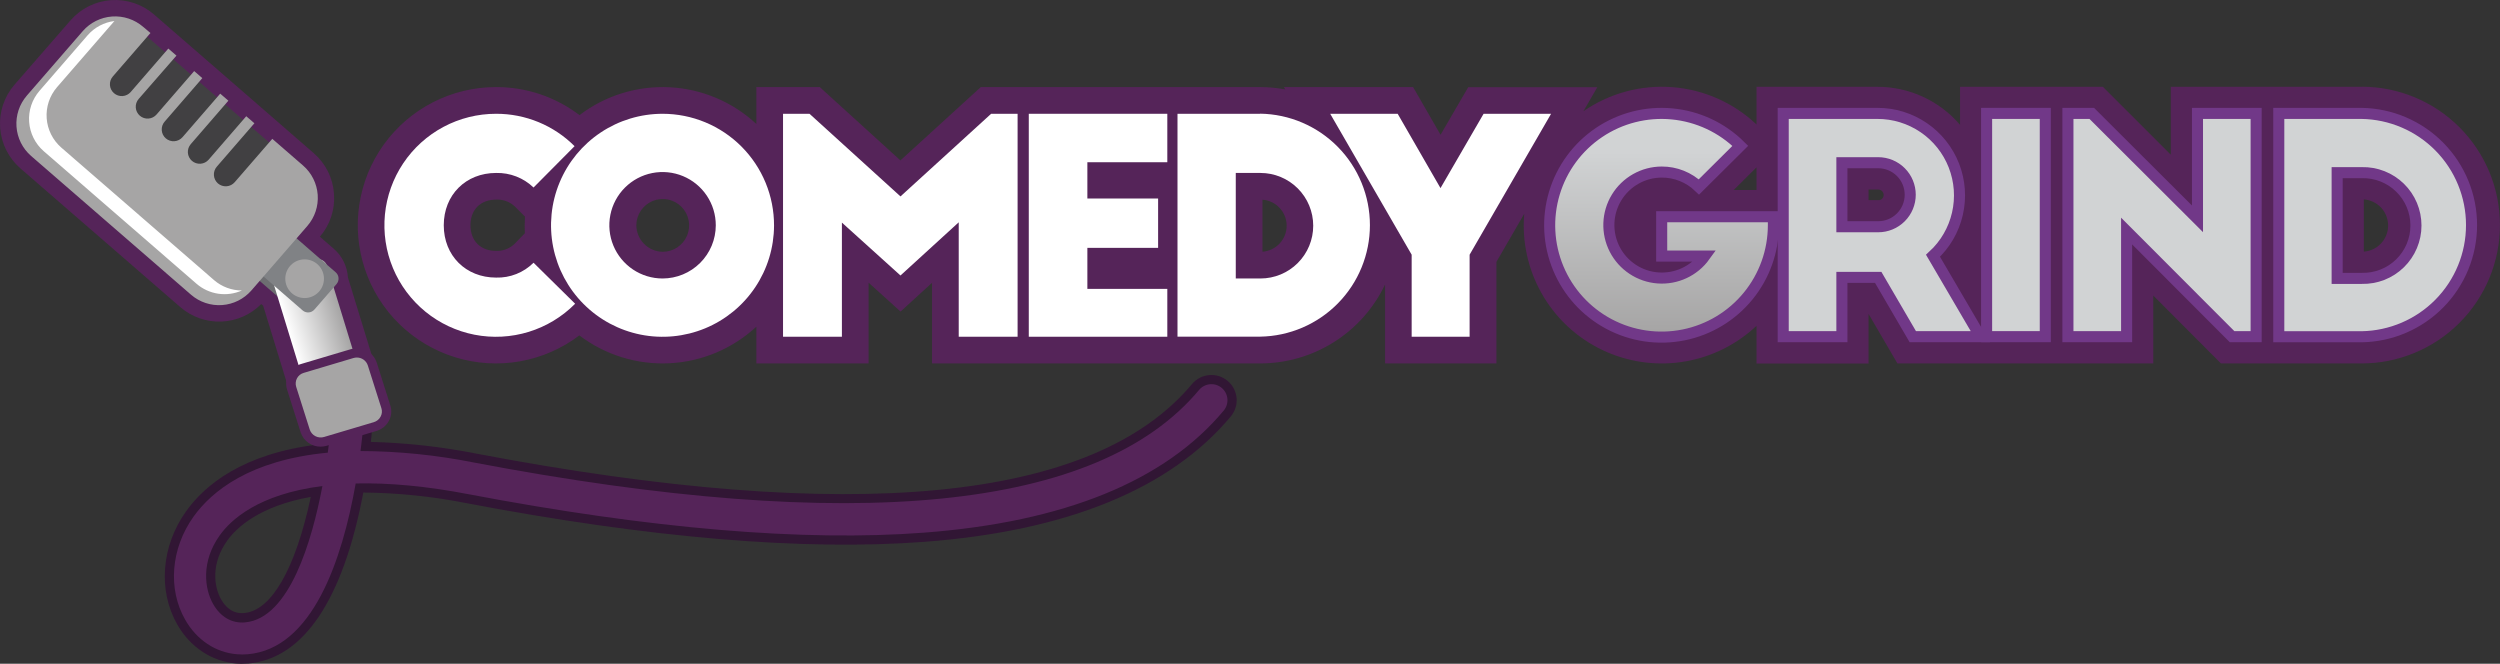 <svg width="226" height="60" viewBox="0 0 226 60" fill="none" xmlns="http://www.w3.org/2000/svg">
<rect x="0" y="0" width="226" height="60" fill="#333333" stroke="none"/>
<path d="M213.487 7.848H196.239V13.986L190.102 7.848H177.189V11.285C176.266 10.206 175.12 9.34 173.831 8.747C172.541 8.154 171.138 7.847 169.718 7.848H158.789V11.253C156.714 9.288 154.026 8.097 151.176 7.879C148.326 7.661 145.489 8.431 143.139 10.058L144.398 7.88H132.728L130.226 12.184L127.744 7.873H116.069L116.191 8.084C115.442 7.945 114.681 7.874 113.918 7.873H88.665L81.398 14.501L74.109 7.873H68.375V11.209C66.232 9.211 63.452 8.035 60.526 7.888C57.601 7.742 54.717 8.634 52.386 10.409C50.221 8.756 47.571 7.865 44.847 7.873C42.865 7.87 40.91 8.34 39.145 9.242C37.38 10.145 35.856 11.455 34.697 13.063C33.539 14.671 32.78 16.533 32.483 18.492C32.186 20.452 32.36 22.455 32.99 24.334C33.62 26.214 34.688 27.916 36.107 29.301C37.525 30.686 39.253 31.713 41.147 32.298C43.041 32.883 45.047 33.008 46.999 32.665C48.951 32.321 50.793 31.517 52.374 30.32C54.708 32.091 57.591 32.983 60.518 32.839C63.444 32.694 66.226 31.524 68.375 29.532V32.854H78.521V25.553L81.41 28.165L84.256 25.565V32.854H113.918C116.283 32.853 118.599 32.182 120.598 30.919C122.597 29.655 124.196 27.851 125.211 25.715V32.854H135.276V23.673L137.792 19.323C137.763 19.659 137.746 20 137.746 20.346C137.74 22.786 138.449 25.174 139.786 27.215C141.123 29.256 143.029 30.86 145.269 31.829C147.508 32.798 149.982 33.089 152.385 32.667C154.788 32.244 157.015 31.126 158.789 29.451V32.864H168.918V28.381L171.528 32.854H194.655V26.717L200.773 32.854H213.487C216.804 32.854 219.986 31.536 222.331 29.191C224.677 26.845 225.995 23.663 225.995 20.346C225.995 17.029 224.677 13.848 222.331 11.502C219.986 9.156 216.804 7.838 213.487 7.838V7.848ZM44.847 22.681C43.438 22.681 42.529 21.773 42.529 20.363C42.529 18.954 43.438 18.046 44.847 18.046C45.153 18.03 45.459 18.075 45.747 18.179C46.035 18.283 46.3 18.443 46.526 18.65L47.459 19.583C47.444 19.848 47.432 20.115 47.432 20.383C47.432 20.651 47.432 20.849 47.452 21.08L46.499 22.062C46.279 22.27 46.019 22.432 45.735 22.538C45.452 22.645 45.15 22.693 44.847 22.681ZM59.895 22.762C59.267 22.75 58.667 22.493 58.224 22.046C57.782 21.599 57.53 20.997 57.524 20.368C57.526 19.896 57.667 19.435 57.931 19.043C58.194 18.651 58.569 18.347 59.006 18.168C59.443 17.989 59.923 17.943 60.386 18.037C60.848 18.131 61.273 18.361 61.605 18.696C61.938 19.032 62.163 19.458 62.253 19.922C62.343 20.386 62.293 20.865 62.11 21.301C61.927 21.736 61.619 22.107 61.224 22.367C60.83 22.627 60.368 22.765 59.895 22.762ZM114.127 22.762V18.053C114.721 18.096 115.277 18.363 115.682 18.799C116.088 19.235 116.314 19.808 116.314 20.404C116.314 21 116.088 21.573 115.682 22.009C115.277 22.445 114.721 22.712 114.127 22.754V22.762ZM156.725 17.177L158.789 15.127V17.177H156.725ZM169.792 18.093H168.918V17.133H169.792C169.922 17.133 170.047 17.184 170.139 17.276C170.231 17.369 170.283 17.493 170.283 17.624C170.284 17.688 170.273 17.751 170.248 17.81C170.224 17.87 170.187 17.923 170.141 17.967C170.095 18.012 170.04 18.046 169.98 18.068C169.92 18.09 169.856 18.099 169.792 18.095V18.093ZM213.691 22.757V18.026C214.287 18.069 214.846 18.337 215.253 18.775C215.66 19.212 215.887 19.788 215.887 20.387C215.887 20.985 215.66 21.561 215.253 21.999C214.846 22.437 214.287 22.704 213.691 22.747V22.757Z" fill="#552459"/>
<path d="M59.896 10.286C57.903 10.286 55.955 10.876 54.298 11.982C52.64 13.088 51.348 14.661 50.584 16.501C49.82 18.342 49.618 20.367 50.005 22.322C50.392 24.277 51.349 26.073 52.756 27.484C54.163 28.895 55.957 29.857 57.911 30.249C59.865 30.641 61.891 30.445 63.733 29.686C65.576 28.927 67.152 27.639 68.262 25.984C69.373 24.33 69.968 22.383 69.973 20.39C69.976 19.065 69.718 17.752 69.213 16.526C68.708 15.301 67.966 14.187 67.03 13.248C66.094 12.309 64.982 11.565 63.758 11.056C62.534 10.548 61.221 10.287 59.896 10.286ZM59.896 25.175C58.944 25.175 58.013 24.893 57.222 24.364C56.431 23.835 55.814 23.083 55.45 22.204C55.086 21.324 54.991 20.357 55.177 19.423C55.363 18.489 55.822 17.632 56.495 16.959C57.169 16.287 58.026 15.829 58.96 15.644C59.894 15.459 60.861 15.555 61.74 15.92C62.62 16.285 63.371 16.902 63.899 17.694C64.427 18.486 64.708 19.417 64.707 20.369C64.705 21.643 64.197 22.865 63.295 23.766C62.393 24.667 61.171 25.174 59.896 25.175Z" fill="white"/>
<path d="M44.847 25.094C42.105 25.094 40.116 23.106 40.116 20.364C40.116 17.622 42.105 15.635 44.847 15.635C45.47 15.62 46.09 15.728 46.672 15.954C47.253 16.18 47.783 16.519 48.232 16.951L51.941 13.215C51.011 12.283 49.905 11.544 48.687 11.041C47.469 10.539 46.164 10.282 44.847 10.286C43.186 10.284 41.551 10.691 40.086 11.473C38.621 12.254 37.372 13.386 36.449 14.766C35.527 16.147 34.96 17.734 34.798 19.386C34.637 21.039 34.886 22.706 35.524 24.239C36.162 25.772 37.169 27.123 38.455 28.174C39.741 29.224 41.267 29.94 42.897 30.259C44.526 30.577 46.209 30.488 47.796 30C49.383 29.511 50.825 28.638 51.993 27.458L48.232 23.751C47.788 24.193 47.26 24.54 46.678 24.771C46.096 25.002 45.473 25.112 44.847 25.094Z" fill="white"/>
<path d="M81.403 17.756L73.179 10.286H70.786V30.441H76.108V20.123L81.403 24.905L86.669 20.096V30.441H91.991V10.286H89.598L81.403 17.756Z" fill="white"/>
<path d="M93.002 30.441H105.525V26.115H98.298V22.406H104.693V17.945H98.298V14.666H105.525V10.286H93.002V30.441Z" fill="white"/>
<path d="M113.919 10.286H106.446V30.433H113.919C116.564 30.392 119.088 29.312 120.944 27.427C122.801 25.541 123.841 23.001 123.841 20.355C123.841 17.709 122.801 15.169 120.944 13.283C119.088 11.397 116.564 10.317 113.919 10.276V10.286ZM113.946 25.175H111.714V15.635H113.946C115.211 15.635 116.424 16.138 117.318 17.032C118.213 17.927 118.715 19.14 118.715 20.405C118.715 21.67 118.213 22.883 117.318 23.778C116.424 24.672 115.211 25.175 113.946 25.175Z" fill="white"/>
<path d="M134.117 10.286L130.221 17.005L126.35 10.286H120.25L127.614 23.025V30.441H132.853V23.025L140.218 10.286H134.117Z" fill="white"/>
<path d="M160.314 19.593V20.346C160.318 22.685 159.511 24.952 158.031 26.763C156.552 28.573 154.49 29.815 152.197 30.277C149.905 30.738 147.523 30.391 145.458 29.294C143.393 28.197 141.772 26.418 140.871 24.26C139.97 22.102 139.845 19.699 140.517 17.459C141.188 15.219 142.616 13.281 144.556 11.975C146.496 10.669 148.828 10.076 151.156 10.297C153.484 10.518 155.664 11.538 157.324 13.185L153.583 16.9C152.678 16.031 151.471 15.548 150.217 15.554C149.397 15.557 148.591 15.77 147.877 16.173C147.163 16.576 146.564 17.156 146.138 17.856C145.712 18.557 145.472 19.355 145.443 20.175C145.414 20.994 145.595 21.808 145.97 22.537C146.345 23.267 146.901 23.887 147.585 24.34C148.268 24.794 149.056 25.064 149.874 25.125C150.692 25.186 151.512 25.037 152.255 24.69C152.999 24.344 153.641 23.813 154.12 23.147H150.217V19.593H160.314Z" fill="url(#paint0_linear_10_5)" stroke="#713888" stroke-miterlimit="10"/>
<path d="M172.915 30.433L169.789 25.074H166.507V30.433H161.202V10.251H169.708C171.203 10.247 172.663 10.695 173.899 11.536C175.134 12.376 176.086 13.571 176.631 14.962C177.175 16.354 177.286 17.877 176.949 19.333C176.613 20.789 175.844 22.109 174.743 23.12L179.025 30.433H172.915ZM166.507 20.498H169.789C170.557 20.498 171.293 20.193 171.836 19.65C172.379 19.108 172.684 18.371 172.684 17.604C172.684 16.836 172.379 16.1 171.836 15.557C171.293 15.014 170.557 14.709 169.789 14.709H166.507V20.498Z" fill="url(#paint1_linear_10_5)" stroke="#713888" stroke-miterlimit="10"/>
<path d="M179.589 10.251H184.894V30.433H179.589V10.251Z" fill="url(#paint2_linear_10_5)" stroke="#713888" stroke-miterlimit="10"/>
<path d="M201.775 30.433L192.245 20.886V30.433H186.94V10.251H189.095L198.652 19.781V10.251H203.955V30.433H201.775Z" fill="url(#paint3_linear_10_5)" stroke="#713888" stroke-miterlimit="10"/>
<path d="M206.002 10.251H213.487C216.138 10.293 218.666 11.374 220.525 13.263C222.385 15.152 223.427 17.696 223.427 20.347C223.427 22.998 222.385 25.542 220.525 27.431C218.666 29.32 216.138 30.401 213.487 30.443H206.002V10.251ZM211.278 25.165H213.514C214.151 25.179 214.784 25.066 215.377 24.833C215.969 24.599 216.509 24.249 216.964 23.804C217.419 23.359 217.781 22.827 218.028 22.24C218.275 21.654 218.402 21.023 218.402 20.386C218.402 19.75 218.275 19.119 218.028 18.532C217.781 17.945 217.419 17.414 216.964 16.968C216.509 16.523 215.969 16.174 215.377 15.94C214.784 15.706 214.151 15.593 213.514 15.608H211.278V25.165Z" fill="url(#paint4_linear_10_5)" stroke="#713888" stroke-miterlimit="10"/>
<path d="M21.415 59.359C19.41 59.2 17.642 58.026 16.567 56.146C14.929 53.279 15.229 49.518 17.328 46.572C18.958 44.289 22.38 41.431 29.448 40.719C29.713 38.755 29.799 37.4 29.799 37.388C29.805 37.166 29.856 36.947 29.949 36.744C30.041 36.542 30.174 36.36 30.338 36.21C30.502 36.06 30.694 35.944 30.904 35.869C31.114 35.795 31.336 35.763 31.558 35.776C31.78 35.79 31.998 35.847 32.197 35.946C32.397 36.045 32.574 36.182 32.719 36.351C32.865 36.52 32.975 36.716 33.043 36.928C33.111 37.139 33.135 37.363 33.115 37.584C33.115 37.805 33.027 38.937 32.828 40.557C36.218 40.59 39.598 40.941 42.923 41.606C77.21 48.138 99.175 45.953 108.238 35.117C108.52 34.779 108.925 34.567 109.363 34.528C109.801 34.488 110.237 34.624 110.575 34.906C110.913 35.188 111.125 35.593 111.165 36.032C111.205 36.471 111.068 36.907 110.786 37.246C105.435 43.653 96.27 47.392 83.537 48.359C72.657 49.186 58.779 48.013 42.294 44.878C39.01 44.211 35.666 43.881 32.315 43.896C31.088 50.696 28.387 58.819 22.41 59.342C22.079 59.376 21.747 59.382 21.415 59.359ZM31.522 36.251C31.194 36.234 30.872 36.347 30.626 36.567C30.381 36.786 30.233 37.094 30.214 37.422C30.214 37.422 30.125 38.856 29.838 40.95L29.816 41.112L29.651 41.127C22.628 41.795 19.258 44.593 17.667 46.822C15.659 49.633 15.369 53.205 16.93 55.937C17.937 57.7 19.584 58.797 21.45 58.945C21.76 58.97 22.072 58.97 22.383 58.945C28.152 58.454 30.768 50.352 31.957 43.67L31.986 43.503H32.156C35.175 43.43 38.619 43.749 42.39 44.485C58.838 47.613 72.681 48.784 83.525 47.959C96.135 47.001 105.204 43.312 110.479 36.995C110.691 36.741 110.794 36.413 110.764 36.084C110.735 35.754 110.576 35.45 110.322 35.237C110.068 35.027 109.742 34.925 109.413 34.955C109.085 34.985 108.781 35.144 108.57 35.397C99.413 46.358 77.304 48.59 42.856 42.038C39.478 41.358 36.041 41.007 32.595 40.989H32.349L32.379 40.744C32.6 39.013 32.681 37.798 32.693 37.553C32.704 37.226 32.588 36.908 32.37 36.666C32.152 36.423 31.848 36.275 31.522 36.251ZM21.626 56.455C20.588 56.372 19.699 55.763 19.09 54.698C18.273 53.264 17.939 50.721 19.694 48.263C20.676 46.889 23.205 44.468 29.119 43.712L29.401 43.675L29.35 43.957C28.306 49.461 26.212 56.099 22.164 56.453C21.985 56.47 21.805 56.47 21.626 56.455ZM28.886 44.181C23.333 44.956 20.959 47.225 20.031 48.523C18.391 50.821 18.693 53.188 19.451 54.511C20.077 55.608 21.03 56.156 22.127 56.058C26.033 55.704 28.024 48.6 28.886 44.181Z" fill="#311634"/>
<path d="M21.894 60C21.717 60 21.54 60 21.366 59.981C19.157 59.804 17.193 58.508 16.024 56.453C14.269 53.377 14.581 49.361 16.822 46.221C18.482 43.894 21.918 40.98 28.895 40.165C29.106 38.483 29.178 37.373 29.178 37.364C29.195 37.064 29.271 36.771 29.402 36.501C29.533 36.232 29.716 35.99 29.94 35.791C30.164 35.592 30.425 35.438 30.708 35.34C30.991 35.242 31.291 35.2 31.591 35.218C31.89 35.236 32.183 35.312 32.453 35.443C32.723 35.573 32.964 35.756 33.163 35.98C33.363 36.204 33.516 36.465 33.614 36.749C33.712 37.032 33.754 37.332 33.736 37.631C33.736 37.815 33.67 38.677 33.528 39.949C36.722 40.029 39.903 40.382 43.038 41.002C77.088 47.483 98.863 45.367 107.759 34.717C108.148 34.252 108.705 33.961 109.308 33.907C109.911 33.852 110.512 34.04 110.976 34.429C111.441 34.817 111.733 35.374 111.787 35.977C111.841 36.581 111.653 37.181 111.265 37.646C105.803 44.181 96.491 47.998 83.591 48.98C72.654 49.81 58.725 48.636 42.186 45.489C39.109 44.877 35.98 44.554 32.843 44.525C31.019 54.202 27.442 59.541 22.471 59.976C22.279 59.993 22.09 60 21.894 60ZM30.835 37.459C30.835 37.459 30.749 38.888 30.454 41.034L30.366 41.687L29.71 41.748C22.922 42.391 19.689 45.06 18.172 47.186C16.306 49.8 16.029 53.114 17.468 55.63C18.371 57.209 19.839 58.191 21.496 58.331C21.773 58.353 22.051 58.353 22.328 58.331C27.7 57.862 30.184 50.046 31.331 43.569L31.448 42.899L32.128 42.885C35.609 42.851 39.083 43.18 42.495 43.867C58.892 46.977 72.676 48.143 83.463 47.323C95.9 46.39 104.821 42.764 109.991 36.571C110.096 36.443 110.147 36.279 110.132 36.114C110.116 35.95 110.037 35.798 109.91 35.692C109.848 35.639 109.777 35.6 109.699 35.576C109.622 35.552 109.541 35.544 109.461 35.552C109.379 35.558 109.299 35.58 109.226 35.617C109.153 35.655 109.088 35.707 109.036 35.77C99.722 46.918 77.412 49.223 42.729 42.624C39.393 41.951 36 41.606 32.597 41.596H31.647L31.77 40.653C31.983 38.962 32.065 37.744 32.079 37.516C32.085 37.349 32.024 37.186 31.911 37.063C31.797 36.94 31.64 36.866 31.473 36.858C31.311 36.852 31.153 36.911 31.034 37.021C30.914 37.13 30.843 37.283 30.835 37.444V37.459ZM21.872 57.099C21.771 57.099 21.673 57.099 21.575 57.086C20.33 56.986 19.257 56.252 18.55 55.017C17.64 53.423 17.261 50.598 19.186 47.91C20.227 46.454 22.89 43.891 29.04 43.103L30.174 42.961L29.961 44.083C28.385 52.397 25.787 56.772 22.218 57.094C22.103 57.095 21.988 57.096 21.872 57.096V57.099ZM28.097 44.917C23.391 45.769 21.354 47.736 20.539 48.875C19.066 50.932 19.326 53.023 19.991 54.19C20.345 54.806 20.99 55.523 22.071 55.417C24.545 55.211 26.715 51.398 28.097 44.917Z" fill="#311634"/>
<path d="M110.442 35.064C110.146 34.818 109.765 34.7 109.381 34.735C108.998 34.77 108.644 34.955 108.397 35.25C99.292 46.145 77.252 48.355 42.883 41.82C39.495 41.14 36.048 40.789 32.592 40.774C32.821 38.979 32.899 37.74 32.909 37.583C32.927 37.199 32.794 36.824 32.539 36.537C32.284 36.25 31.927 36.073 31.544 36.046C31.16 36.023 30.782 36.154 30.494 36.409C30.206 36.664 30.031 37.024 30.007 37.408C30.007 37.423 29.916 38.847 29.632 40.921C22.554 41.594 19.13 44.427 17.497 46.703C15.442 49.58 15.15 53.245 16.746 56.031C17.787 57.855 19.495 58.989 21.43 59.144C21.752 59.171 22.075 59.171 22.397 59.144C28.252 58.638 30.928 50.623 32.155 43.705C35.163 43.634 38.587 43.95 42.348 44.675C58.813 47.807 72.671 48.978 83.537 48.151C96.201 47.188 105.319 43.486 110.634 37.104C110.877 36.807 110.993 36.426 110.957 36.044C110.921 35.663 110.736 35.31 110.442 35.064ZM29.146 43.936C28.218 48.826 26.185 55.911 22.147 56.264C20.961 56.37 19.937 55.773 19.27 54.61C18.484 53.233 18.165 50.778 19.861 48.401C20.848 47.009 23.34 44.672 29.146 43.936Z" fill="#552459"/>
<path d="M30.191 17.513C30.145 16.812 29.959 16.127 29.646 15.498C29.332 14.87 28.897 14.309 28.365 13.85L20.391 6.92L18.035 4.878L13.913 1.301C12.841 0.376 11.447 -0.087 10.035 0.013C8.623 0.114 7.309 0.769 6.379 1.836L1.299 7.671C0.375 8.745 -0.087 10.14 0.013 11.552C0.114 12.965 0.768 14.281 1.835 15.213L16.299 27.762C17.326 28.653 18.653 29.12 20.011 29.069C21.369 29.018 22.657 28.452 23.615 27.487L23.791 27.64L26.401 36.151C26.715 37.174 27.423 38.031 28.369 38.533C29.315 39.034 30.421 39.139 31.445 38.825C32.468 38.511 33.325 37.803 33.826 36.857C34.328 35.912 34.433 34.805 34.119 33.782L31.492 25.214C31.48 25.175 31.465 25.136 31.453 25.096C31.424 24.598 31.297 24.111 31.077 23.663C30.857 23.216 30.55 22.816 30.174 22.489L28.917 21.397C29.376 20.866 29.724 20.249 29.943 19.582C30.162 18.916 30.246 18.212 30.191 17.513Z" fill="#552459"/>
<path d="M24.236 21.016L22.234 23.323C21.961 23.637 21.995 24.113 22.309 24.386L27.008 28.463C27.322 28.736 27.798 28.702 28.071 28.388L30.073 26.081C30.345 25.767 30.312 25.291 29.997 25.018L25.299 20.941C24.985 20.668 24.509 20.702 24.236 21.016Z" fill="#6D6E71"/>
<path d="M28.51 23.465L25.25 24.464C24.806 24.601 24.556 25.072 24.692 25.516L28.32 37.345C28.456 37.79 28.927 38.04 29.372 37.903L32.632 36.904C33.077 36.767 33.326 36.296 33.19 35.852L29.562 24.023C29.426 23.578 28.955 23.328 28.51 23.465Z" fill="url(#paint5_linear_10_5)"/>
<path d="M24.585 20.615L22.584 22.921C22.311 23.236 22.345 23.712 22.659 23.984L27.358 28.061C27.672 28.334 28.148 28.301 28.421 27.986L30.422 25.68C30.695 25.365 30.661 24.889 30.347 24.616L25.648 20.539C25.334 20.267 24.858 20.3 24.585 20.615Z" fill="#808285"/>
<path d="M10.091 3.253L4.618 9.561C3.871 10.421 3.963 11.723 4.824 12.47L19.805 25.47C20.665 26.217 21.968 26.124 22.714 25.264L28.188 18.956C28.934 18.096 28.842 16.794 27.982 16.047L13 3.047C12.14 2.301 10.838 2.393 10.091 3.253Z" fill="#414042"/>
<path d="M21.213 16.475C21.027 16.689 20.763 16.82 20.48 16.84C20.198 16.86 19.919 16.768 19.703 16.583C19.489 16.396 19.358 16.133 19.337 15.849C19.317 15.566 19.41 15.286 19.595 15.071L22.998 11.143L22.261 10.507L18.861 14.435C18.675 14.65 18.411 14.781 18.128 14.801C17.845 14.821 17.565 14.728 17.35 14.542C17.136 14.356 17.004 14.092 16.984 13.809C16.964 13.525 17.057 13.245 17.244 13.031L20.644 9.103L19.907 8.465L16.505 12.393C16.413 12.5 16.301 12.589 16.175 12.653C16.049 12.717 15.912 12.755 15.771 12.766C15.63 12.777 15.488 12.76 15.354 12.715C15.22 12.671 15.095 12.601 14.989 12.508C14.882 12.415 14.794 12.303 14.731 12.176C14.668 12.049 14.631 11.912 14.621 11.771C14.612 11.63 14.631 11.488 14.676 11.354C14.722 11.22 14.793 11.097 14.887 10.991L18.289 7.063L17.553 6.425L14.15 10.353C13.964 10.567 13.7 10.699 13.417 10.719C13.134 10.739 12.854 10.646 12.639 10.459C12.425 10.273 12.293 10.009 12.273 9.726C12.253 9.443 12.346 9.163 12.533 8.948L15.952 5.028L15.216 4.39L11.816 8.317C11.63 8.532 11.366 8.664 11.082 8.684C10.799 8.704 10.519 8.61 10.305 8.424C10.09 8.238 9.958 7.974 9.938 7.691C9.918 7.407 10.012 7.128 10.198 6.913L13.601 2.985L12.938 2.423C12.162 1.755 11.153 1.42 10.132 1.492C9.111 1.565 8.159 2.038 7.485 2.809L2.423 8.646C1.754 9.421 1.418 10.43 1.491 11.451C1.563 12.472 2.037 13.424 2.809 14.096L17.273 26.646C18.048 27.315 19.056 27.65 20.078 27.578C21.099 27.505 22.05 27.032 22.723 26.26L27.787 20.423C28.457 19.647 28.793 18.638 28.721 17.616C28.648 16.593 28.174 15.641 27.402 14.968L24.616 12.55L21.213 16.475Z" fill="url(#paint6_linear_10_5)"/>
<path d="M19.353 25.325L5.537 13.338C4.766 12.664 4.293 11.712 4.22 10.691C4.148 9.669 4.483 8.661 5.151 7.885L10.343 1.9C9.407 2.017 8.546 2.474 7.925 3.184L3.565 8.217C2.897 8.992 2.562 10 2.635 11.021C2.707 12.042 3.18 12.993 3.951 13.666L17.769 25.654C18.325 26.133 19.005 26.444 19.73 26.552C20.456 26.659 21.197 26.558 21.867 26.26C20.944 26.259 20.052 25.927 19.353 25.325Z" fill="white"/>
<path d="M27.538 26.943C28.503 26.943 29.286 26.16 29.286 25.195C29.286 24.229 28.503 23.447 27.538 23.447C26.573 23.447 25.79 24.229 25.79 25.195C25.79 26.16 26.573 26.943 27.538 26.943Z" fill="#A6A5A5"/>
<path d="M33.91 38.559L29.415 39.899C29.047 40.012 28.65 39.976 28.309 39.8C27.967 39.624 27.708 39.321 27.586 38.956L26.359 35.088C26.304 34.906 26.287 34.716 26.307 34.528C26.327 34.34 26.385 34.157 26.476 33.992C26.567 33.826 26.691 33.68 26.839 33.563C26.988 33.445 27.158 33.359 27.341 33.308L31.833 31.97C32.201 31.857 32.599 31.892 32.941 32.068C33.283 32.244 33.543 32.547 33.664 32.913L34.892 36.782C34.947 36.963 34.965 37.153 34.945 37.341C34.925 37.529 34.868 37.712 34.776 37.877C34.685 38.043 34.561 38.189 34.412 38.306C34.263 38.423 34.093 38.509 33.91 38.559Z" fill="url(#paint7_linear_10_5)"/>
<path d="M28.988 40.378C28.587 40.381 28.196 40.257 27.87 40.023C27.545 39.789 27.302 39.458 27.176 39.077L25.949 35.208C25.878 34.975 25.854 34.73 25.879 34.487C25.904 34.245 25.977 34.01 26.094 33.796C26.211 33.582 26.369 33.394 26.559 33.241C26.75 33.089 26.969 32.977 27.203 32.91L31.696 31.572C32.175 31.428 32.693 31.476 33.137 31.707C33.355 31.818 33.549 31.97 33.707 32.156C33.865 32.342 33.986 32.557 34.06 32.79L35.287 36.661C35.361 36.892 35.386 37.135 35.362 37.376C35.338 37.616 35.265 37.849 35.148 38.061C34.909 38.495 34.508 38.817 34.033 38.957L29.538 40.297C29.36 40.35 29.174 40.377 28.988 40.378ZM32.258 32.321C32.155 32.321 32.053 32.336 31.954 32.365L27.461 33.706C27.332 33.742 27.212 33.803 27.108 33.886C27.003 33.97 26.916 34.073 26.852 34.19C26.788 34.308 26.748 34.437 26.735 34.57C26.721 34.703 26.734 34.837 26.774 34.965L28.001 38.834C28.087 39.093 28.271 39.307 28.513 39.432C28.756 39.557 29.037 39.582 29.297 39.502L33.792 38.164C33.921 38.126 34.041 38.063 34.146 37.979C34.25 37.895 34.337 37.791 34.401 37.673C34.466 37.557 34.507 37.43 34.52 37.298C34.534 37.166 34.52 37.033 34.48 36.907L33.252 33.038C33.184 32.828 33.051 32.646 32.873 32.517C32.694 32.388 32.478 32.319 32.258 32.321Z" fill="#552459"/>
<defs>
<linearGradient id="paint0_linear_10_5" x1="150.232" y1="29.938" x2="150.232" y2="13.725" gradientUnits="userSpaceOnUse">
<stop stop-color="#A6A5A5"/>
<stop offset="1" stop-color="#D1D3D4"/>
</linearGradient>
<linearGradient id="paint1_linear_10_5" x1="12511.8" y1="2472.03" x2="12511.8" y2="1139.22" gradientUnits="userSpaceOnUse">
<stop stop-color="#A6A5A5"/>
<stop offset="1" stop-color="#D1D3D4"/>
</linearGradient>
<linearGradient id="paint2_linear_10_5" x1="4117.96" y1="2472.03" x2="4117.96" y2="1139.22" gradientUnits="userSpaceOnUse">
<stop stop-color="#A6A5A5"/>
<stop offset="1" stop-color="#D1D3D4"/>
</linearGradient>
<linearGradient id="paint3_linear_10_5" x1="13733.8" y1="2472.03" x2="13733.8" y2="1139.22" gradientUnits="userSpaceOnUse">
<stop stop-color="#A6A5A5"/>
<stop offset="1" stop-color="#D1D3D4"/>
</linearGradient>
<linearGradient id="paint4_linear_10_5" x1="15452" y1="2473.23" x2="15452" y2="1139.77" gradientUnits="userSpaceOnUse">
<stop stop-color="#A6A5A5"/>
<stop offset="1" stop-color="#D1D3D4"/>
</linearGradient>
<linearGradient id="paint5_linear_10_5" x1="26.505" y1="31.428" x2="31.375" y2="29.935" gradientUnits="userSpaceOnUse">
<stop stop-color="white"/>
<stop offset="1" stop-color="#A6A5A5"/>
</linearGradient>
<linearGradient id="paint6_linear_10_5" x1="-17140.9" y1="129229" x2="-16008.8" y2="127926" gradientUnits="userSpaceOnUse">
<stop stop-color="white"/>
<stop offset="1" stop-color="#A6A5A5"/>
</linearGradient>
<linearGradient id="paint7_linear_10_5" x1="-10790.9" y1="14534.4" x2="-10532.7" y2="14457.5" gradientUnits="userSpaceOnUse">
<stop stop-color="white"/>
<stop offset="1" stop-color="#A6A5A5"/>
</linearGradient>
</defs>
</svg>
